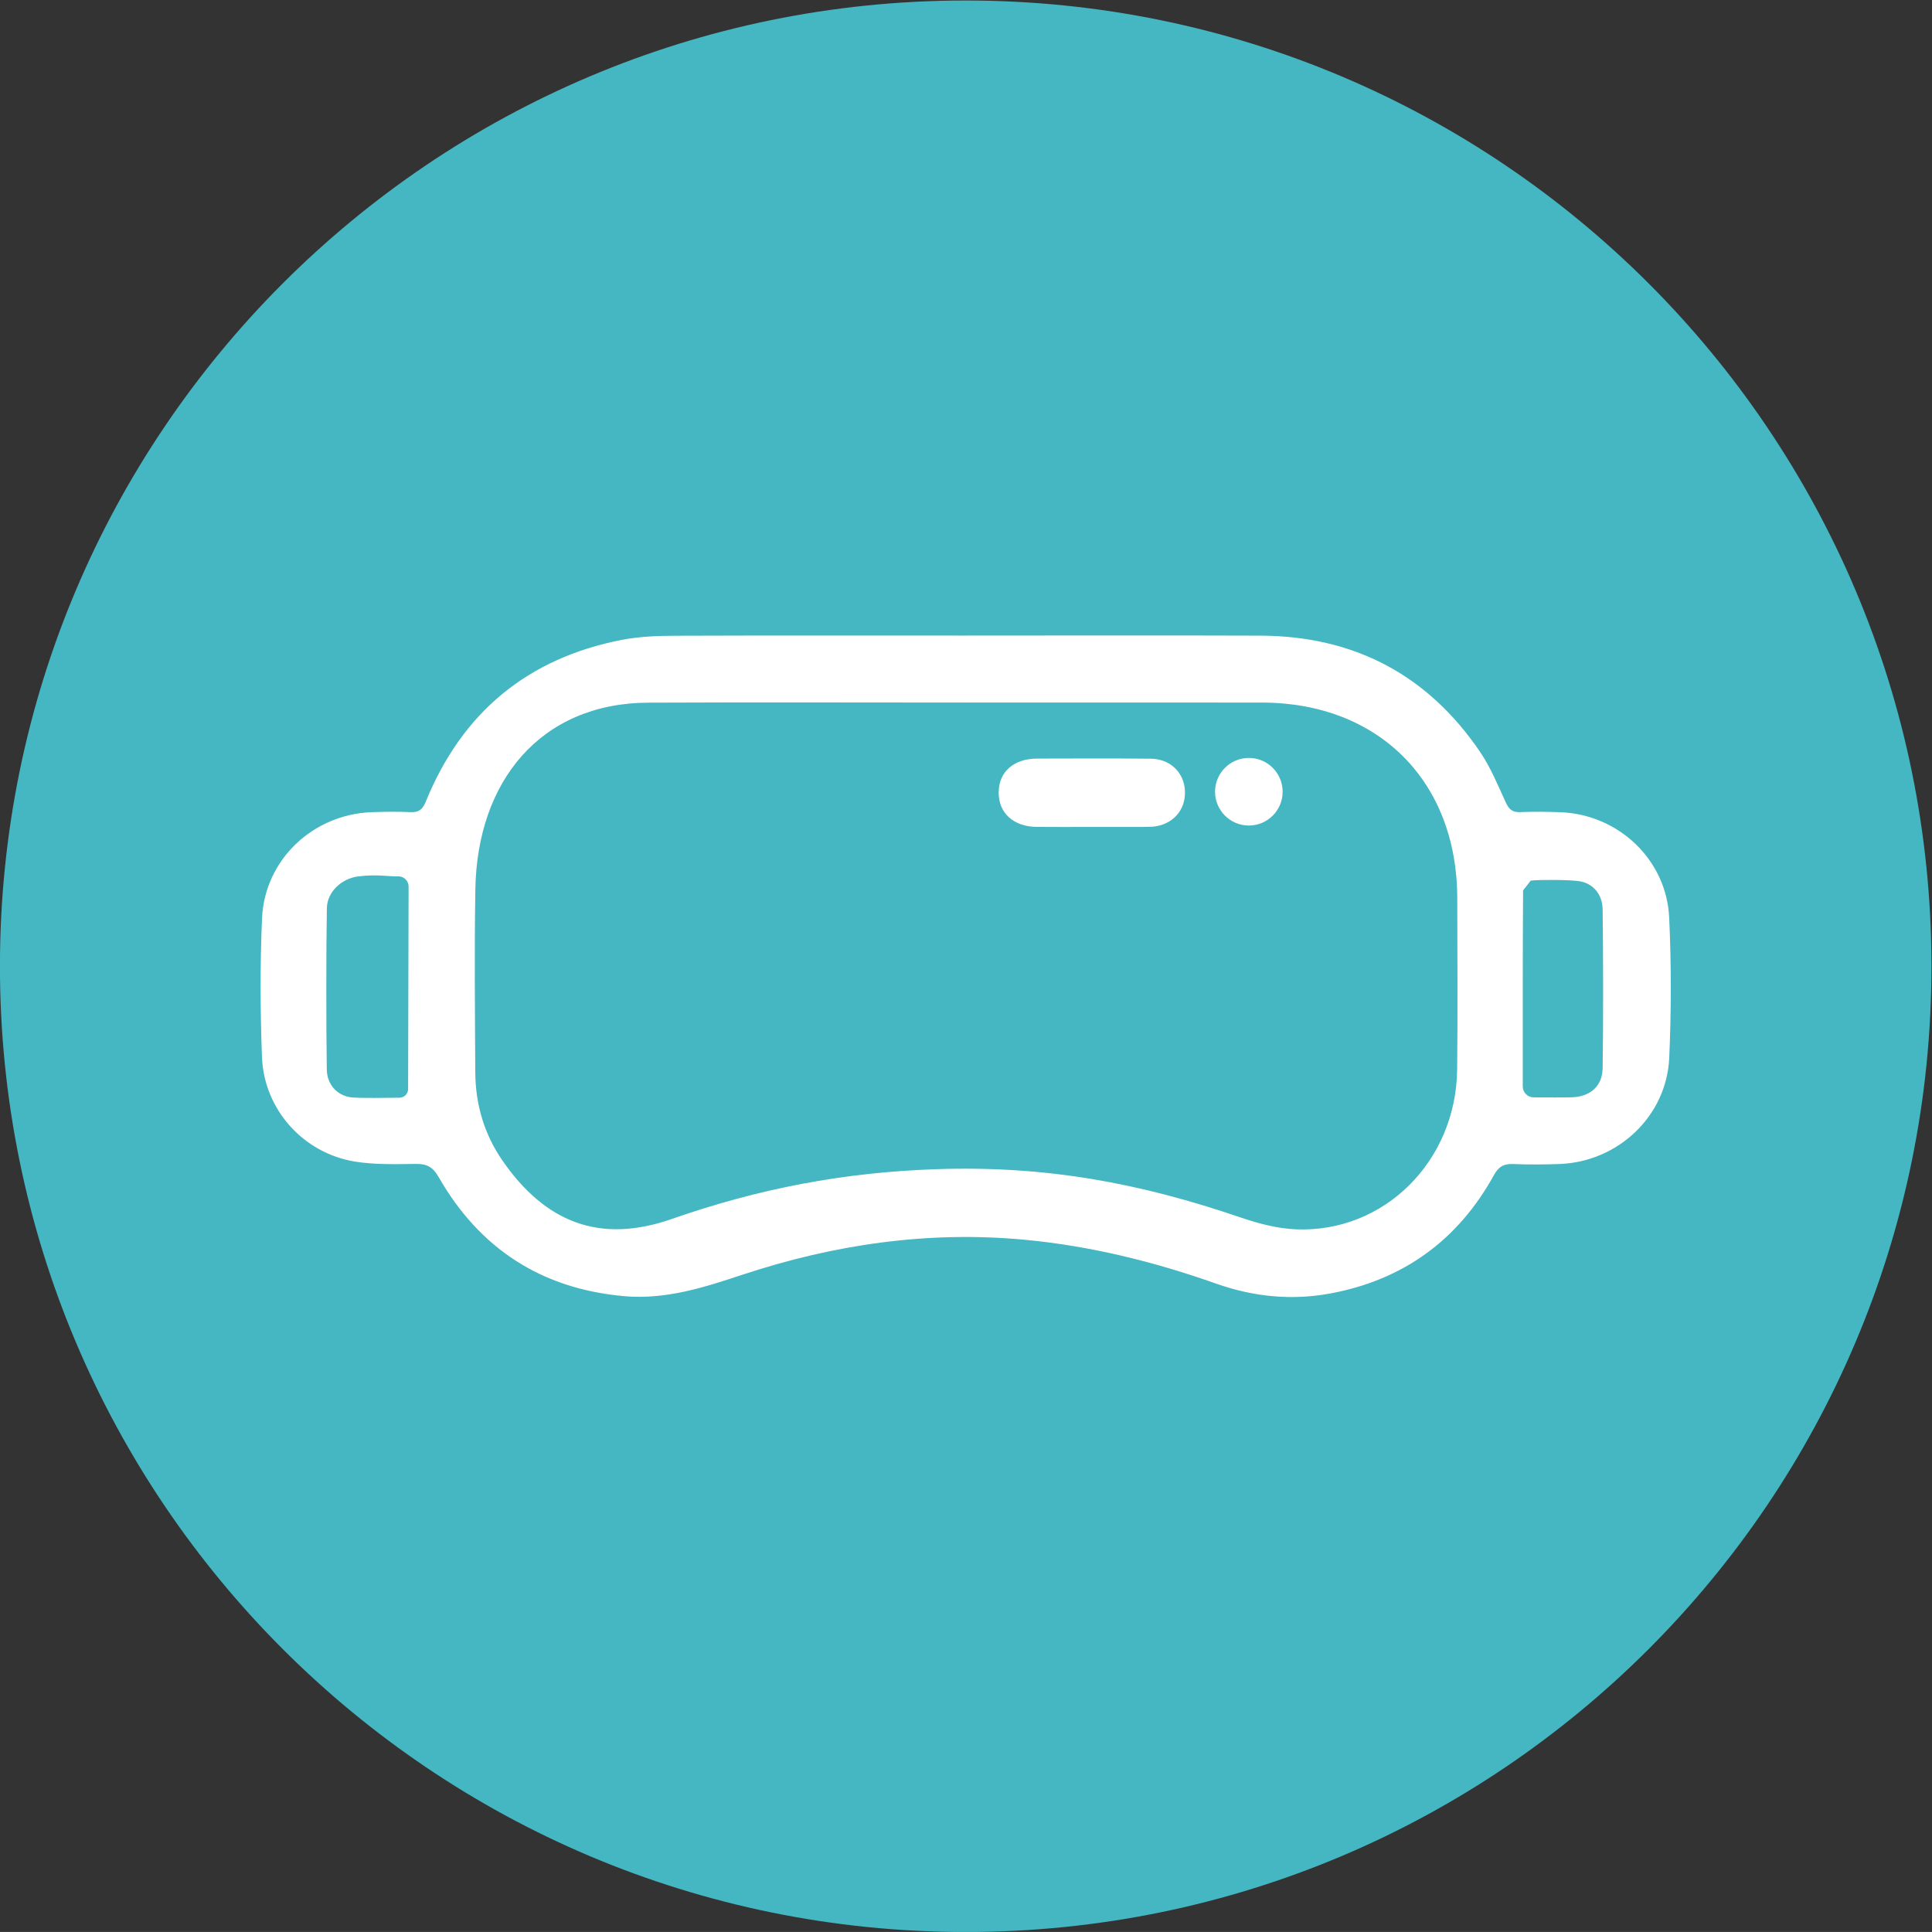 <?xml version="1.0" encoding="UTF-8" standalone="no"?>
<!-- Created with Inkscape (http://www.inkscape.org/) -->

<svg
   version="1.1"
   id="svg2"
   xml:space="preserve"
   width="65.622"
   height="65.621"
   viewBox="0 0 65.622 65.621"
   sodipodi:docname="5fbc44a8f20dba4f999de0a90ccf9ddd.eps"
   xmlns:inkscape="http://www.inkscape.org/namespaces/inkscape"
   xmlns:sodipodi="http://sodipodi.sourceforge.net/DTD/sodipodi-0.dtd"
   xmlns="http://www.w3.org/2000/svg"
   xmlns:svg="http://www.w3.org/2000/svg"><rect x="0" y="0" width="65.622" height="65.621" fill="#333333" stroke="none"/><defs
     id="defs6" /><sodipodi:namedview
     id="namedview4"
     pagecolor="#ffffff"
     bordercolor="#666666"
     borderopacity="1.0"
     inkscape:pageshadow="2"
     inkscape:pageopacity="0.0"
     inkscape:pagecheckerboard="0" /><g
     id="g8"
     inkscape:groupmode="layer"
     inkscape:label="ink_ext_XXXXXX"
     transform="matrix(1.333,0,0,-1.333,-7.815,66.952)"><g
       id="g10"
       transform="scale(0.1)"><path
         d="M 550.777,256.059 C 550.777,120.152 440.602,9.977 304.695,9.977 168.789,9.977 58.613,120.152 58.613,256.059 c 0,135.906 110.176,246.078 246.082,246.078 135.907,0 246.082,-110.172 246.082,-246.078"
         style="fill:#44b7c2;fill-opacity:1;fill-rule:nonzero;stroke:none"
         id="path12" /><path
         d="m 446.641,225.453 c 0,-1.586 1.254,-2.805 2.836,-2.812 3.343,-0.016 7.824,-0.039 9.738,0.027 4.625,0.168 7.703,2.855 7.777,7.406 0.176,10.453 0.149,30 0,40.453 -0.058,3.907 -2.476,6.696 -6.031,7.215 -2.539,0.371 -9.734,0.399 -12.285,0.145 l -1.953,-2.504 c -0.114,-13.465 -0.086,-34.949 -0.082,-49.93 z m -286.254,-2.894 c 1.254,0.015 2.226,0.972 2.23,2.226 0.028,6.852 0.102,41.668 0.121,51.578 0.004,1.492 -1.222,2.649 -2.718,2.602 -2.317,-0.074 -5.18,0.566 -9.997,0.004 -4.293,-0.508 -8.031,-3.906 -8.109,-8.125 -0.191,-10.586 -0.18,-30.496 -0.016,-41.082 0.059,-3.996 2.829,-6.844 6.532,-7.141 2.371,-0.187 8.136,-0.101 11.957,-0.062 z M 305.09,323.25 c -27.098,0 -54.188,0.098 -81.277,-0.027 -27.508,-0.133 -43.602,-20.063 -44.063,-47.547 -0.258,-15.555 -0.102,-31.117 -0.016,-46.68 0.051,-8.16 2.274,-15.742 6.954,-22.5 10.808,-15.586 24.621,-21.293 43.121,-14.832 22.246,7.766 43.984,11.918 67.586,12.691 27.671,0.915 51.457,-3.453 77.546,-12.375 4.497,-1.535 9.313,-2.781 14.024,-2.96 22.437,-0.856 40.703,17.418 40.957,40.738 0.156,14.547 0.051,29.094 0.027,43.64 -0.043,29.79 -20.054,49.825 -49.804,49.848 -26.332,0.024 -48.727,0.004 -75.055,0.004 z m -0.289,17.066 c 24.996,0 49.996,0.071 74.996,-0.019 23.789,-0.09 42.574,-9.918 55.957,-29.606 2.684,-3.953 4.543,-8.492 6.547,-12.871 0.797,-1.746 1.652,-2.566 3.64,-2.488 3.418,0.137 6.84,0.106 10.258,-0.019 14.813,-0.555 27.086,-12.094 27.754,-26.915 0.539,-11.875 0.539,-23.808 0.008,-35.683 -0.664,-14.899 -13.121,-26.551 -28.066,-27.051 -3.887,-0.129 -7.79,-0.168 -11.672,0 -2.407,0.106 -3.743,-0.656 -4.953,-2.859 -9.157,-16.59 -23.149,-26.719 -41.79,-30.145 -9.804,-1.801 -19.492,-0.82 -28.917,2.512 -15.833,5.598 -32.032,9.613 -48.797,11.191 -24.703,2.325 -48.688,-1.191 -72.106,-8.953 -9.777,-3.242 -19.512,-6.355 -30.019,-5.414 -21.078,1.883 -36.821,12.125 -47.274,30.395 -1.461,2.55 -3,3.336 -5.789,3.3 -5.168,-0.066 -10.433,-0.226 -15.5,0.594 -13.183,2.145 -23.187,13.278 -23.695,26.641 -0.442,11.762 -0.496,23.574 0.015,35.332 0.649,14.953 13,26.555 27.993,27.062 3.297,0.114 6.609,0.164 9.898,0.008 2.149,-0.101 3.063,0.805 3.84,2.699 9.25,22.703 25.93,36.547 50.016,41.211 4.472,0.867 9.14,1.016 13.718,1.035 24.645,0.094 49.289,0.043 73.938,0.043"
         style="fill:#ffffff;fill-opacity:1;fill-rule:nonzero;stroke:none"
         id="path14" /><path
         d="m 336.684,291.555 c -4.633,0 -9.274,-0.039 -13.911,0.011 -5.918,0.063 -9.714,3.551 -9.675,8.801 0.039,5.246 3.828,8.594 9.832,8.606 9.652,0.023 19.304,0.074 28.957,-0.032 4.972,-0.054 8.519,-3.597 8.679,-8.304 0.164,-4.891 -3.203,-8.578 -8.265,-9.028 l -2.555,-0.054 c -4.355,-0.004 -8.707,-0.004 -13.062,0"
         style="fill:#ffffff;fill-opacity:1;fill-rule:nonzero;stroke:none"
         id="path16" /><path
         d="m 385.453,300.523 c 0,-4.753 -3.855,-8.609 -8.613,-8.609 -4.75,0 -8.61,3.856 -8.61,8.609 0,4.758 3.86,8.614 8.61,8.614 4.758,0 8.613,-3.856 8.613,-8.614"
         style="fill:#ffffff;fill-opacity:1;fill-rule:nonzero;stroke:none"
         id="path18" /></g></g></svg>
